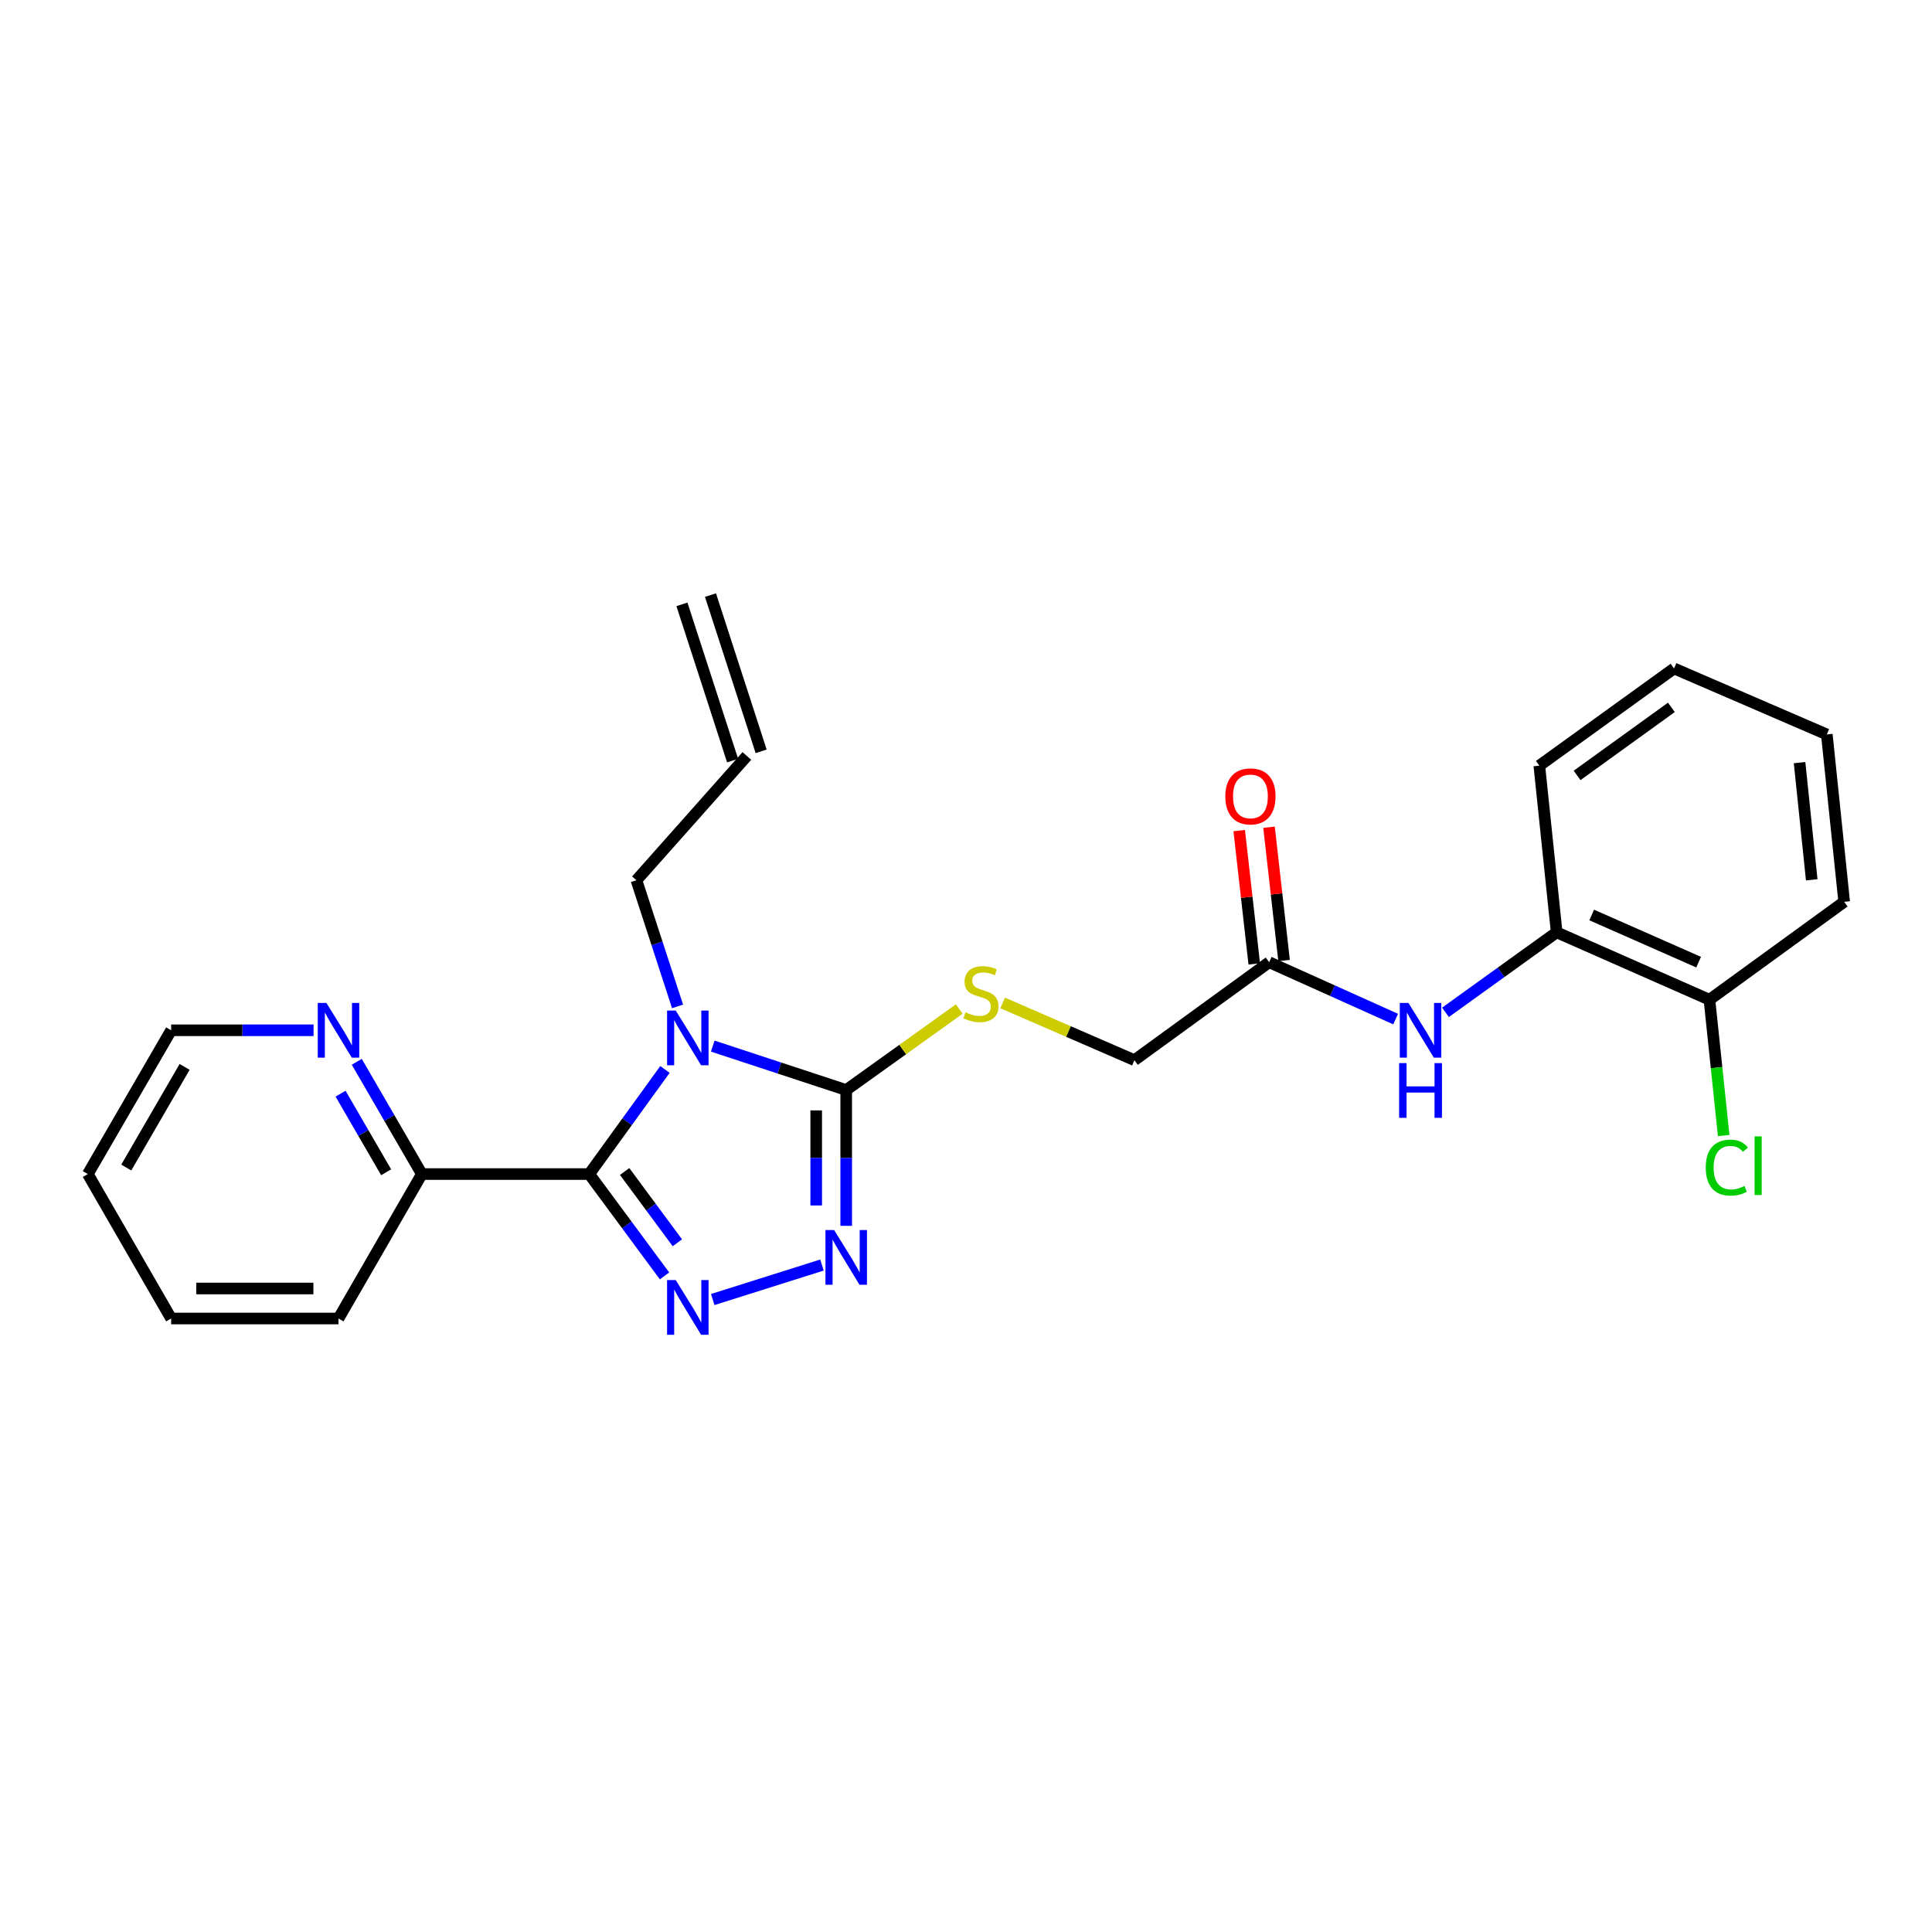 <?xml version='1.0' encoding='iso-8859-1'?>
<svg version='1.1' baseProfile='full'
              xmlns='http://www.w3.org/2000/svg'
                      xmlns:rdkit='http://www.rdkit.org/xml'
                      xmlns:xlink='http://www.w3.org/1999/xlink'
                  xml:space='preserve'
width='1000px' height='1000px' viewBox='0 0 1000 1000'>
<!-- END OF HEADER -->
<rect style='opacity:1.0;fill:#FFFFFF;stroke:none' width='1000' height='1000' x='0' y='0'> </rect>
<path class='bond-0' d='M 344.188,553.55 L 324.584,580.621' style='fill:none;fill-rule:evenodd;stroke:#0000FF;stroke-width:6px;stroke-linecap:butt;stroke-linejoin:miter;stroke-opacity:1' />
<path class='bond-0' d='M 324.584,580.621 L 304.98,607.692' style='fill:none;fill-rule:evenodd;stroke:#000000;stroke-width:6px;stroke-linecap:butt;stroke-linejoin:miter;stroke-opacity:1' />
<path class='bond-2' d='M 368.915,541.46 L 403.456,552.828' style='fill:none;fill-rule:evenodd;stroke:#0000FF;stroke-width:6px;stroke-linecap:butt;stroke-linejoin:miter;stroke-opacity:1' />
<path class='bond-2' d='M 403.456,552.828 L 437.996,564.196' style='fill:none;fill-rule:evenodd;stroke:#000000;stroke-width:6px;stroke-linecap:butt;stroke-linejoin:miter;stroke-opacity:1' />
<path class='bond-10' d='M 350.701,520.909 L 340.059,488.267' style='fill:none;fill-rule:evenodd;stroke:#0000FF;stroke-width:6px;stroke-linecap:butt;stroke-linejoin:miter;stroke-opacity:1' />
<path class='bond-10' d='M 340.059,488.267 L 329.416,455.624' style='fill:none;fill-rule:evenodd;stroke:#000000;stroke-width:6px;stroke-linecap:butt;stroke-linejoin:miter;stroke-opacity:1' />
<path class='bond-1' d='M 304.98,607.692 L 324.47,634.048' style='fill:none;fill-rule:evenodd;stroke:#000000;stroke-width:6px;stroke-linecap:butt;stroke-linejoin:miter;stroke-opacity:1' />
<path class='bond-1' d='M 324.47,634.048 L 343.96,660.405' style='fill:none;fill-rule:evenodd;stroke:#0000FF;stroke-width:6px;stroke-linecap:butt;stroke-linejoin:miter;stroke-opacity:1' />
<path class='bond-1' d='M 323.315,606.364 L 336.958,624.814' style='fill:none;fill-rule:evenodd;stroke:#000000;stroke-width:6px;stroke-linecap:butt;stroke-linejoin:miter;stroke-opacity:1' />
<path class='bond-1' d='M 336.958,624.814 L 350.601,643.263' style='fill:none;fill-rule:evenodd;stroke:#0000FF;stroke-width:6px;stroke-linecap:butt;stroke-linejoin:miter;stroke-opacity:1' />
<path class='bond-6' d='M 304.98,607.692 L 218.351,607.692' style='fill:none;fill-rule:evenodd;stroke:#000000;stroke-width:6px;stroke-linecap:butt;stroke-linejoin:miter;stroke-opacity:1' />
<path class='bond-25' d='M 368.907,672.639 L 425.445,654.781' style='fill:none;fill-rule:evenodd;stroke:#0000FF;stroke-width:6px;stroke-linecap:butt;stroke-linejoin:miter;stroke-opacity:1' />
<path class='bond-3' d='M 437.996,564.196 L 437.996,599.344' style='fill:none;fill-rule:evenodd;stroke:#000000;stroke-width:6px;stroke-linecap:butt;stroke-linejoin:miter;stroke-opacity:1' />
<path class='bond-3' d='M 437.996,599.344 L 437.996,634.491' style='fill:none;fill-rule:evenodd;stroke:#0000FF;stroke-width:6px;stroke-linecap:butt;stroke-linejoin:miter;stroke-opacity:1' />
<path class='bond-3' d='M 422.465,574.74 L 422.465,599.344' style='fill:none;fill-rule:evenodd;stroke:#000000;stroke-width:6px;stroke-linecap:butt;stroke-linejoin:miter;stroke-opacity:1' />
<path class='bond-3' d='M 422.465,599.344 L 422.465,623.947' style='fill:none;fill-rule:evenodd;stroke:#0000FF;stroke-width:6px;stroke-linecap:butt;stroke-linejoin:miter;stroke-opacity:1' />
<path class='bond-5' d='M 437.996,564.196 L 467.251,543.237' style='fill:none;fill-rule:evenodd;stroke:#000000;stroke-width:6px;stroke-linecap:butt;stroke-linejoin:miter;stroke-opacity:1' />
<path class='bond-5' d='M 467.251,543.237 L 496.506,522.279' style='fill:none;fill-rule:evenodd;stroke:#CCCC00;stroke-width:6px;stroke-linecap:butt;stroke-linejoin:miter;stroke-opacity:1' />
<path class='bond-4' d='M 722.384,527.477 L 689.65,512.759' style='fill:none;fill-rule:evenodd;stroke:#0000FF;stroke-width:6px;stroke-linecap:butt;stroke-linejoin:miter;stroke-opacity:1' />
<path class='bond-4' d='M 689.65,512.759 L 656.917,498.042' style='fill:none;fill-rule:evenodd;stroke:#000000;stroke-width:6px;stroke-linecap:butt;stroke-linejoin:miter;stroke-opacity:1' />
<path class='bond-8' d='M 748.181,523.982 L 776.956,503.276' style='fill:none;fill-rule:evenodd;stroke:#0000FF;stroke-width:6px;stroke-linecap:butt;stroke-linejoin:miter;stroke-opacity:1' />
<path class='bond-8' d='M 776.956,503.276 L 805.731,482.571' style='fill:none;fill-rule:evenodd;stroke:#000000;stroke-width:6px;stroke-linecap:butt;stroke-linejoin:miter;stroke-opacity:1' />
<path class='bond-13' d='M 518.976,519.122 L 553.075,533.932' style='fill:none;fill-rule:evenodd;stroke:#CCCC00;stroke-width:6px;stroke-linecap:butt;stroke-linejoin:miter;stroke-opacity:1' />
<path class='bond-13' d='M 553.075,533.932 L 587.173,548.742' style='fill:none;fill-rule:evenodd;stroke:#000000;stroke-width:6px;stroke-linecap:butt;stroke-linejoin:miter;stroke-opacity:1' />
<path class='bond-9' d='M 218.351,607.692 L 201.508,578.637' style='fill:none;fill-rule:evenodd;stroke:#000000;stroke-width:6px;stroke-linecap:butt;stroke-linejoin:miter;stroke-opacity:1' />
<path class='bond-9' d='M 201.508,578.637 L 184.664,549.582' style='fill:none;fill-rule:evenodd;stroke:#0000FF;stroke-width:6px;stroke-linecap:butt;stroke-linejoin:miter;stroke-opacity:1' />
<path class='bond-9' d='M 199.861,606.765 L 188.071,586.426' style='fill:none;fill-rule:evenodd;stroke:#000000;stroke-width:6px;stroke-linecap:butt;stroke-linejoin:miter;stroke-opacity:1' />
<path class='bond-9' d='M 188.071,586.426 L 176.281,566.088' style='fill:none;fill-rule:evenodd;stroke:#0000FF;stroke-width:6px;stroke-linecap:butt;stroke-linejoin:miter;stroke-opacity:1' />
<path class='bond-19' d='M 218.351,607.692 L 175.209,682.457' style='fill:none;fill-rule:evenodd;stroke:#000000;stroke-width:6px;stroke-linecap:butt;stroke-linejoin:miter;stroke-opacity:1' />
<path class='bond-7' d='M 656.917,498.042 L 587.173,548.742' style='fill:none;fill-rule:evenodd;stroke:#000000;stroke-width:6px;stroke-linecap:butt;stroke-linejoin:miter;stroke-opacity:1' />
<path class='bond-12' d='M 664.633,497.171 L 660.739,462.675' style='fill:none;fill-rule:evenodd;stroke:#000000;stroke-width:6px;stroke-linecap:butt;stroke-linejoin:miter;stroke-opacity:1' />
<path class='bond-12' d='M 660.739,462.675 L 656.845,428.179' style='fill:none;fill-rule:evenodd;stroke:#FF0000;stroke-width:6px;stroke-linecap:butt;stroke-linejoin:miter;stroke-opacity:1' />
<path class='bond-12' d='M 649.2,498.913 L 645.306,464.417' style='fill:none;fill-rule:evenodd;stroke:#000000;stroke-width:6px;stroke-linecap:butt;stroke-linejoin:miter;stroke-opacity:1' />
<path class='bond-12' d='M 645.306,464.417 L 641.412,429.921' style='fill:none;fill-rule:evenodd;stroke:#FF0000;stroke-width:6px;stroke-linecap:butt;stroke-linejoin:miter;stroke-opacity:1' />
<path class='bond-11' d='M 805.731,482.571 L 884.802,517.456' style='fill:none;fill-rule:evenodd;stroke:#000000;stroke-width:6px;stroke-linecap:butt;stroke-linejoin:miter;stroke-opacity:1' />
<path class='bond-11' d='M 823.861,473.594 L 879.21,498.013' style='fill:none;fill-rule:evenodd;stroke:#000000;stroke-width:6px;stroke-linecap:butt;stroke-linejoin:miter;stroke-opacity:1' />
<path class='bond-17' d='M 805.731,482.571 L 796.749,396.304' style='fill:none;fill-rule:evenodd;stroke:#000000;stroke-width:6px;stroke-linecap:butt;stroke-linejoin:miter;stroke-opacity:1' />
<path class='bond-18' d='M 162.303,533.272 L 125.446,533.272' style='fill:none;fill-rule:evenodd;stroke:#0000FF;stroke-width:6px;stroke-linecap:butt;stroke-linejoin:miter;stroke-opacity:1' />
<path class='bond-18' d='M 125.446,533.272 L 88.588,533.272' style='fill:none;fill-rule:evenodd;stroke:#000000;stroke-width:6px;stroke-linecap:butt;stroke-linejoin:miter;stroke-opacity:1' />
<path class='bond-14' d='M 329.416,455.624 L 386.579,391.282' style='fill:none;fill-rule:evenodd;stroke:#000000;stroke-width:6px;stroke-linecap:butt;stroke-linejoin:miter;stroke-opacity:1' />
<path class='bond-16' d='M 884.802,517.456 L 888.487,552.603' style='fill:none;fill-rule:evenodd;stroke:#000000;stroke-width:6px;stroke-linecap:butt;stroke-linejoin:miter;stroke-opacity:1' />
<path class='bond-16' d='M 888.487,552.603 L 892.172,587.749' style='fill:none;fill-rule:evenodd;stroke:#00CC00;stroke-width:6px;stroke-linecap:butt;stroke-linejoin:miter;stroke-opacity:1' />
<path class='bond-20' d='M 884.802,517.456 L 954.545,466.781' style='fill:none;fill-rule:evenodd;stroke:#000000;stroke-width:6px;stroke-linecap:butt;stroke-linejoin:miter;stroke-opacity:1' />
<path class='bond-15' d='M 393.966,388.887 L 367.744,308.021' style='fill:none;fill-rule:evenodd;stroke:#000000;stroke-width:6px;stroke-linecap:butt;stroke-linejoin:miter;stroke-opacity:1' />
<path class='bond-15' d='M 379.192,393.678 L 352.971,312.812' style='fill:none;fill-rule:evenodd;stroke:#000000;stroke-width:6px;stroke-linecap:butt;stroke-linejoin:miter;stroke-opacity:1' />
<path class='bond-22' d='M 796.749,396.304 L 866.484,345.992' style='fill:none;fill-rule:evenodd;stroke:#000000;stroke-width:6px;stroke-linecap:butt;stroke-linejoin:miter;stroke-opacity:1' />
<path class='bond-22' d='M 816.296,401.352 L 865.111,366.134' style='fill:none;fill-rule:evenodd;stroke:#000000;stroke-width:6px;stroke-linecap:butt;stroke-linejoin:miter;stroke-opacity:1' />
<path class='bond-26' d='M 88.588,533.272 L 45.455,607.692' style='fill:none;fill-rule:evenodd;stroke:#000000;stroke-width:6px;stroke-linecap:butt;stroke-linejoin:miter;stroke-opacity:1' />
<path class='bond-26' d='M 95.555,552.223 L 65.362,604.317' style='fill:none;fill-rule:evenodd;stroke:#000000;stroke-width:6px;stroke-linecap:butt;stroke-linejoin:miter;stroke-opacity:1' />
<path class='bond-23' d='M 175.209,682.457 L 88.588,682.457' style='fill:none;fill-rule:evenodd;stroke:#000000;stroke-width:6px;stroke-linecap:butt;stroke-linejoin:miter;stroke-opacity:1' />
<path class='bond-23' d='M 162.216,666.926 L 101.581,666.926' style='fill:none;fill-rule:evenodd;stroke:#000000;stroke-width:6px;stroke-linecap:butt;stroke-linejoin:miter;stroke-opacity:1' />
<path class='bond-27' d='M 954.545,466.781 L 945.555,380.143' style='fill:none;fill-rule:evenodd;stroke:#000000;stroke-width:6px;stroke-linecap:butt;stroke-linejoin:miter;stroke-opacity:1' />
<path class='bond-27' d='M 937.749,455.388 L 931.455,394.742' style='fill:none;fill-rule:evenodd;stroke:#000000;stroke-width:6px;stroke-linecap:butt;stroke-linejoin:miter;stroke-opacity:1' />
<path class='bond-21' d='M 45.455,607.692 L 88.588,682.457' style='fill:none;fill-rule:evenodd;stroke:#000000;stroke-width:6px;stroke-linecap:butt;stroke-linejoin:miter;stroke-opacity:1' />
<path class='bond-24' d='M 866.484,345.992 L 945.555,380.143' style='fill:none;fill-rule:evenodd;stroke:#000000;stroke-width:6px;stroke-linecap:butt;stroke-linejoin:miter;stroke-opacity:1' />
<path  class='atom-0' d='M 349.757 523.055
L 359.037 538.055
Q 359.957 539.535, 361.437 542.215
Q 362.917 544.895, 362.997 545.055
L 362.997 523.055
L 366.757 523.055
L 366.757 551.375
L 362.877 551.375
L 352.917 534.975
Q 351.757 533.055, 350.517 530.855
Q 349.317 528.655, 348.957 527.975
L 348.957 551.375
L 345.277 551.375
L 345.277 523.055
L 349.757 523.055
' fill='#0000FF'/>
<path  class='atom-2' d='M 349.757 662.551
L 359.037 677.551
Q 359.957 679.031, 361.437 681.711
Q 362.917 684.391, 362.997 684.551
L 362.997 662.551
L 366.757 662.551
L 366.757 690.871
L 362.877 690.871
L 352.917 674.471
Q 351.757 672.551, 350.517 670.351
Q 349.317 668.151, 348.957 667.471
L 348.957 690.871
L 345.277 690.871
L 345.277 662.551
L 349.757 662.551
' fill='#0000FF'/>
<path  class='atom-4' d='M 431.736 636.657
L 441.016 651.657
Q 441.936 653.137, 443.416 655.817
Q 444.896 658.497, 444.976 658.657
L 444.976 636.657
L 448.736 636.657
L 448.736 664.977
L 444.856 664.977
L 434.896 648.577
Q 433.736 646.657, 432.496 644.457
Q 431.296 642.257, 430.936 641.577
L 430.936 664.977
L 427.256 664.977
L 427.256 636.657
L 431.736 636.657
' fill='#0000FF'/>
<path  class='atom-5' d='M 729.011 519.112
L 738.291 534.112
Q 739.211 535.592, 740.691 538.272
Q 742.171 540.952, 742.251 541.112
L 742.251 519.112
L 746.011 519.112
L 746.011 547.432
L 742.131 547.432
L 732.171 531.032
Q 731.011 529.112, 729.771 526.912
Q 728.571 524.712, 728.211 524.032
L 728.211 547.432
L 724.531 547.432
L 724.531 519.112
L 729.011 519.112
' fill='#0000FF'/>
<path  class='atom-5' d='M 724.191 550.264
L 728.031 550.264
L 728.031 562.304
L 742.511 562.304
L 742.511 550.264
L 746.351 550.264
L 746.351 578.584
L 742.511 578.584
L 742.511 565.504
L 728.031 565.504
L 728.031 578.584
L 724.191 578.584
L 724.191 550.264
' fill='#0000FF'/>
<path  class='atom-6' d='M 499.731 523.957
Q 500.051 524.077, 501.371 524.637
Q 502.691 525.197, 504.131 525.557
Q 505.611 525.877, 507.051 525.877
Q 509.731 525.877, 511.291 524.597
Q 512.851 523.277, 512.851 520.997
Q 512.851 519.437, 512.051 518.477
Q 511.291 517.517, 510.091 516.997
Q 508.891 516.477, 506.891 515.877
Q 504.371 515.117, 502.851 514.397
Q 501.371 513.677, 500.291 512.157
Q 499.251 510.637, 499.251 508.077
Q 499.251 504.517, 501.651 502.317
Q 504.091 500.117, 508.891 500.117
Q 512.171 500.117, 515.891 501.677
L 514.971 504.757
Q 511.571 503.357, 509.011 503.357
Q 506.251 503.357, 504.731 504.517
Q 503.211 505.637, 503.251 507.597
Q 503.251 509.117, 504.011 510.037
Q 504.811 510.957, 505.931 511.477
Q 507.091 511.997, 509.011 512.597
Q 511.571 513.397, 513.091 514.197
Q 514.611 514.997, 515.691 516.637
Q 516.811 518.237, 516.811 520.997
Q 516.811 524.917, 514.171 527.037
Q 511.571 529.117, 507.211 529.117
Q 504.691 529.117, 502.771 528.557
Q 500.891 528.037, 498.651 527.117
L 499.731 523.957
' fill='#CCCC00'/>
<path  class='atom-10' d='M 168.949 519.112
L 178.229 534.112
Q 179.149 535.592, 180.629 538.272
Q 182.109 540.952, 182.189 541.112
L 182.189 519.112
L 185.949 519.112
L 185.949 547.432
L 182.069 547.432
L 172.109 531.032
Q 170.949 529.112, 169.709 526.912
Q 168.509 524.712, 168.149 524.032
L 168.149 547.432
L 164.469 547.432
L 164.469 519.112
L 168.949 519.112
' fill='#0000FF'/>
<path  class='atom-13' d='M 634.218 412.209
Q 634.218 405.409, 637.578 401.609
Q 640.938 397.809, 647.218 397.809
Q 653.498 397.809, 656.858 401.609
Q 660.218 405.409, 660.218 412.209
Q 660.218 419.089, 656.818 423.009
Q 653.418 426.889, 647.218 426.889
Q 640.978 426.889, 637.578 423.009
Q 634.218 419.129, 634.218 412.209
M 647.218 423.689
Q 651.538 423.689, 653.858 420.809
Q 656.218 417.889, 656.218 412.209
Q 656.218 406.649, 653.858 403.849
Q 651.538 401.009, 647.218 401.009
Q 642.898 401.009, 640.538 403.809
Q 638.218 406.609, 638.218 412.209
Q 638.218 417.929, 640.538 420.809
Q 642.898 423.689, 647.218 423.689
' fill='#FF0000'/>
<path  class='atom-17' d='M 882.89 604.349
Q 882.89 597.309, 886.17 593.629
Q 889.49 589.909, 895.77 589.909
Q 901.61 589.909, 904.73 594.029
L 902.09 596.189
Q 899.81 593.189, 895.77 593.189
Q 891.49 593.189, 889.21 596.069
Q 886.97 598.909, 886.97 604.349
Q 886.97 609.949, 889.29 612.829
Q 891.65 615.709, 896.21 615.709
Q 899.33 615.709, 902.97 613.829
L 904.09 616.829
Q 902.61 617.789, 900.37 618.349
Q 898.13 618.909, 895.65 618.909
Q 889.49 618.909, 886.17 615.149
Q 882.89 611.389, 882.89 604.349
' fill='#00CC00'/>
<path  class='atom-17' d='M 908.17 588.189
L 911.85 588.189
L 911.85 618.549
L 908.17 618.549
L 908.17 588.189
' fill='#00CC00'/>
</svg>
